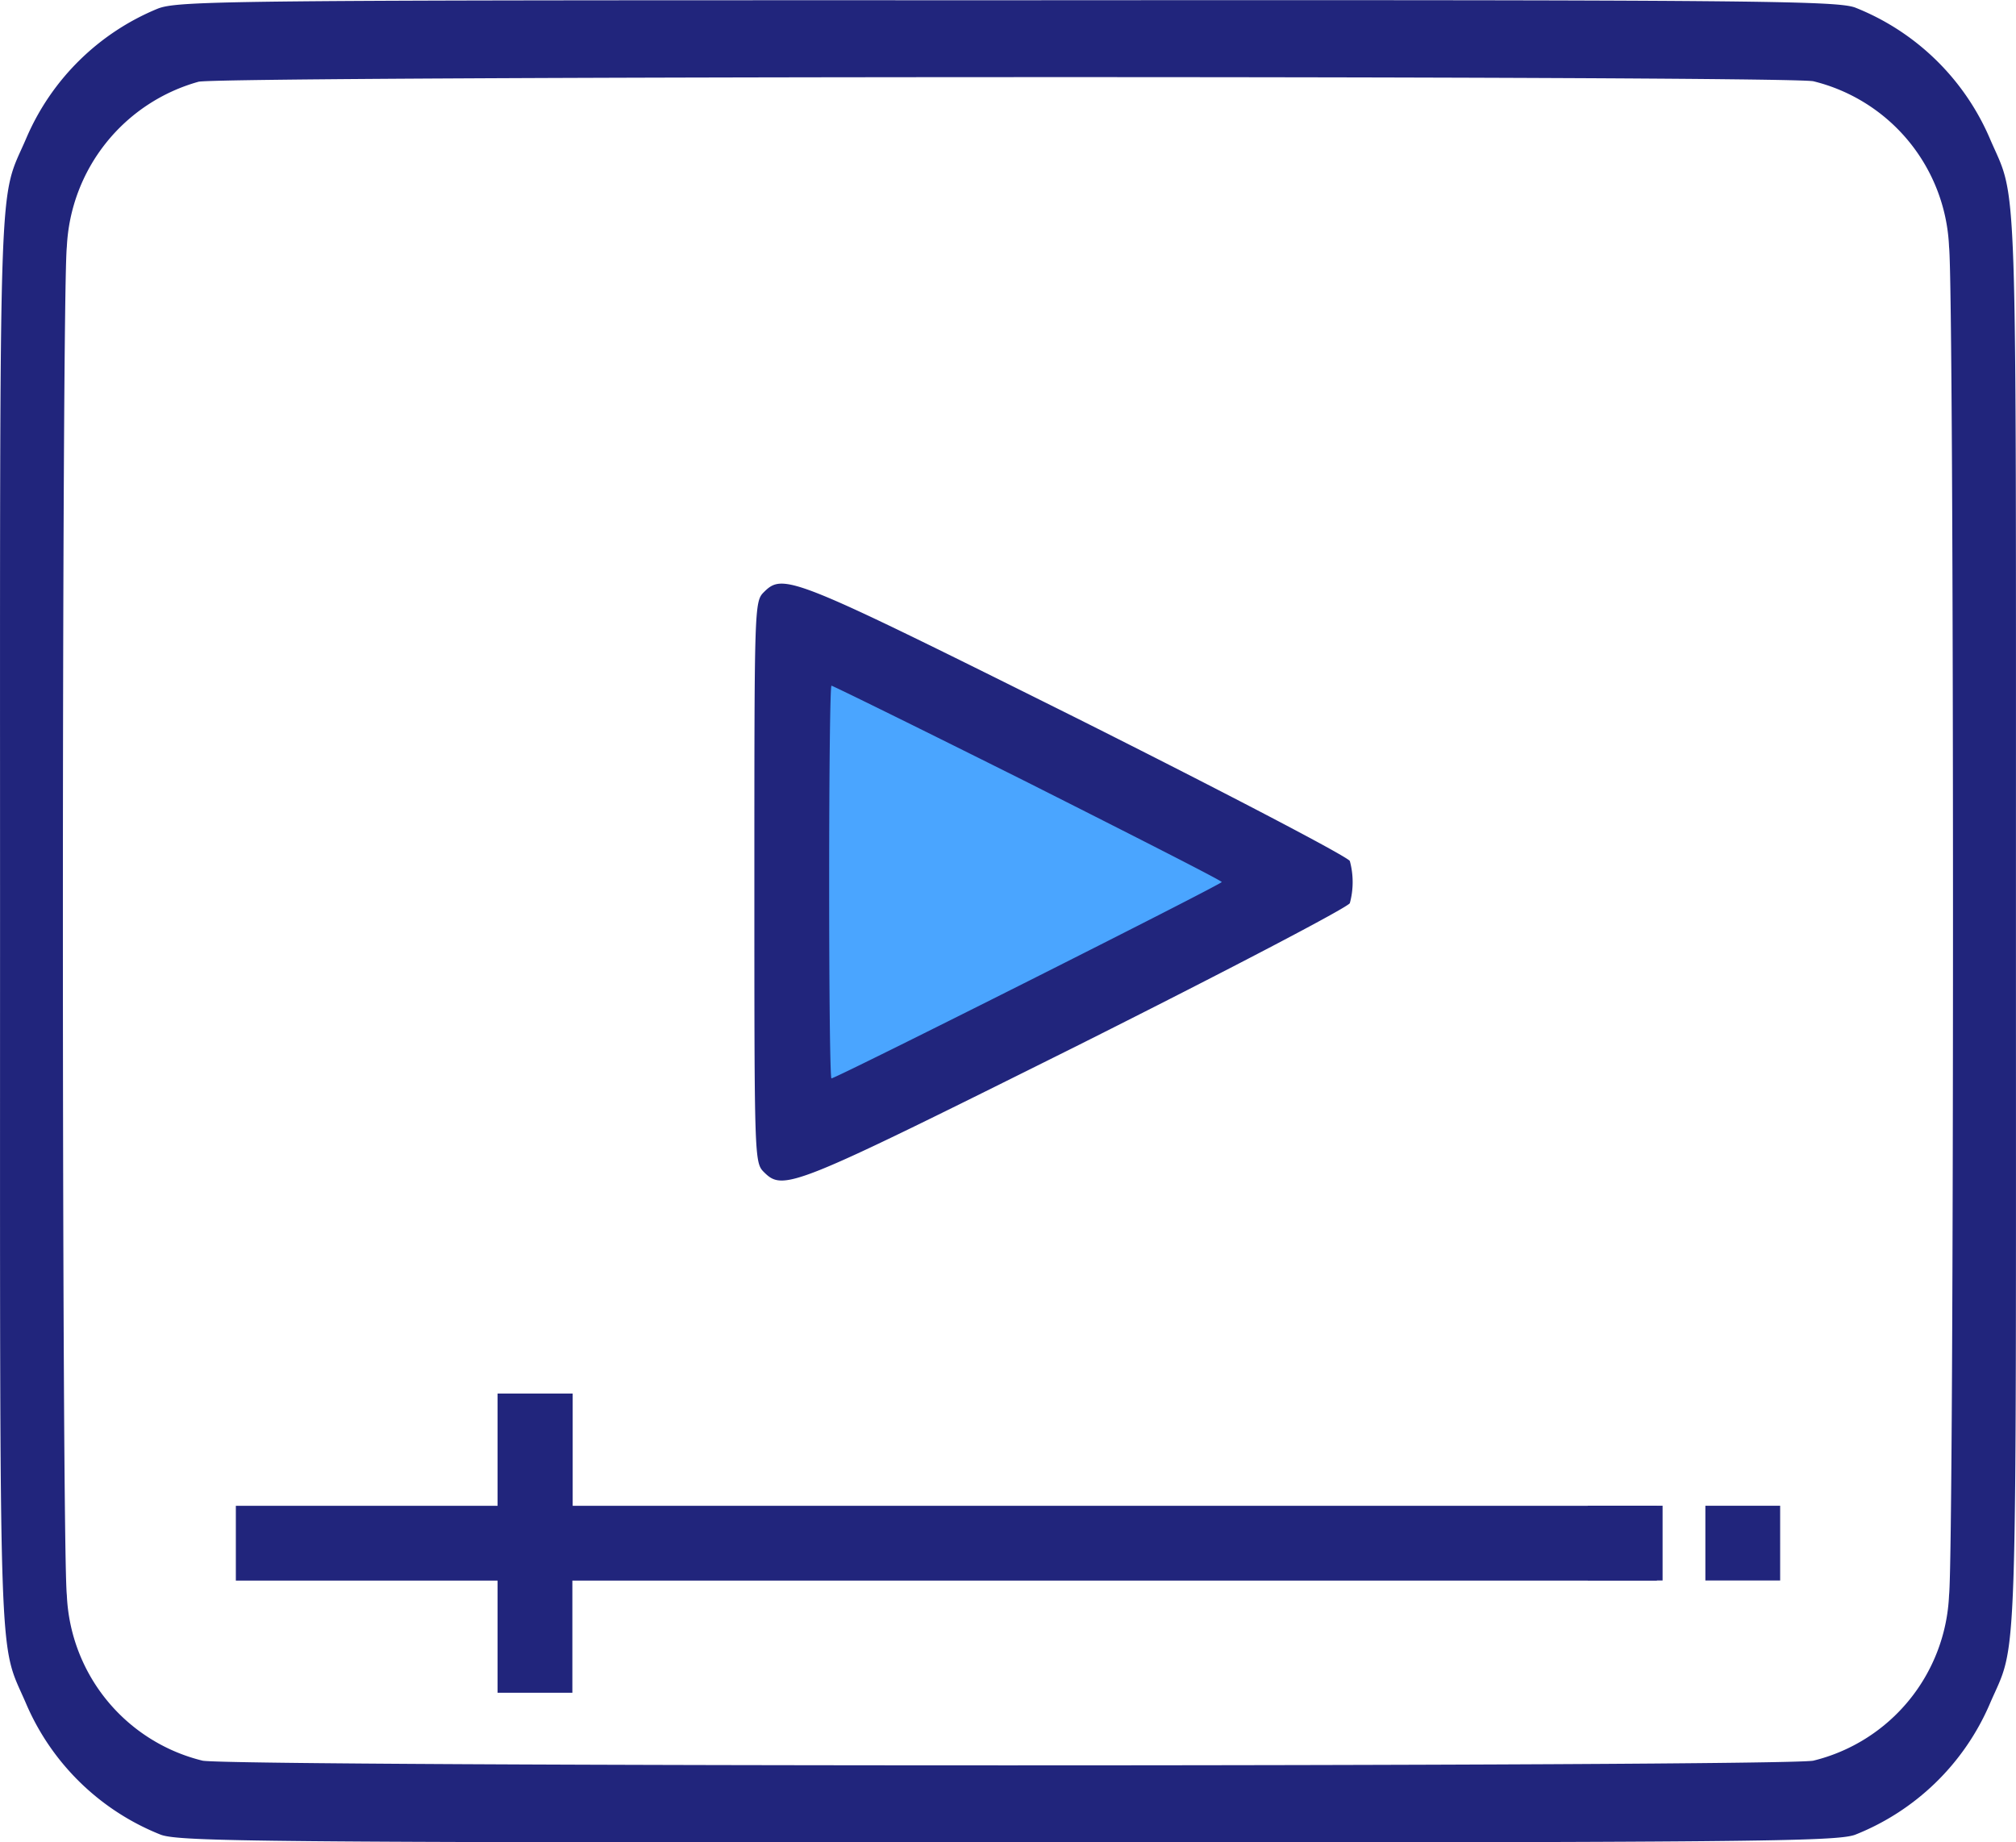 <svg id="Group_10447" data-name="Group 10447" xmlns="http://www.w3.org/2000/svg" width="38.304" height="35" viewBox="0 0 38.304 35">
  <path id="Path_15585" data-name="Path 15585" d="M10124.58,1239.071l.32,9.335,10.2-4.679Z" transform="translate(-10109.83 -1227.003)" fill="#4aa5ff"/>
  <g id="youtube_1_2_" data-name="youtube (1) (2)">
    <path id="Path_15580" data-name="Path 15580" d="M2.986-447.756A4.629,4.629,0,0,0,.494-445.3c-.539,1.258-.5.146-.5,14.878s-.037,13.62.5,14.878a4.646,4.646,0,0,0,2.559,2.48c.367.128,1.953.146,16.092.146s15.725-.018,16.092-.146a4.646,4.646,0,0,0,2.559-2.48c.539-1.258.5-.146.5-14.878s.037-13.62-.5-14.878a4.646,4.646,0,0,0-2.559-2.48c-.367-.128-1.945-.146-16.122-.137C4.295-447.92,3.375-447.911,2.986-447.756Zm31.458,1.377a3.386,3.386,0,0,1,2.581,3.145c.1.866.1,24.751,0,25.617a3.386,3.386,0,0,1-2.581,3.145c-.718.118-29.879.118-30.6,0a3.386,3.386,0,0,1-2.581-3.145c-.1-.866-.1-24.751,0-25.617a3.424,3.424,0,0,1,2.506-3.136C4.414-446.479,33.785-446.489,34.443-446.379Z" transform="translate(0.007 447.922)" fill="#21257c"/>
    <path id="Path_15581" data-name="Path 15581" d="M192.178-327.682c-.178.178-.178.293-.178,5.506s0,5.328.178,5.506c.373.373.524.311,5.941-2.389,2.886-1.447,5.159-2.637,5.195-2.717a1.525,1.525,0,0,0,0-.8c-.036-.08-2.309-1.27-5.195-2.717C192.7-327.993,192.551-328.055,192.178-327.682Zm5.017,3.614c2.025,1.021,3.685,1.865,3.685,1.891,0,.044-7.326,3.73-7.415,3.73-.027,0-.044-1.678-.044-3.73s.018-3.73.044-3.73S195.17-325.081,197.195-324.068Z" transform="translate(-177.667 338.934)" fill="#21257c"/>
    <path id="Path_15582" data-name="Path 15582" d="M76.973-158.934v1.066H72v1.421h4.973v2.131h1.421v-2.131H99v-1.421h-20.6V-160H76.973Z" transform="translate(-67.519 186.475)" fill="#21257c"/>
    <path id="Path_15583" data-name="Path 15583" d="M392-135.29v.71h1.421V-136H392Z" transform="translate(-361.832 164.606)" fill="#21257c"/>
    <path id="Path_15584" data-name="Path 15584" d="M424-135.29v.71h1.421V-136H424Z" transform="translate(-391.598 164.606)" fill="#21257c"/>
  </g>
</svg>
